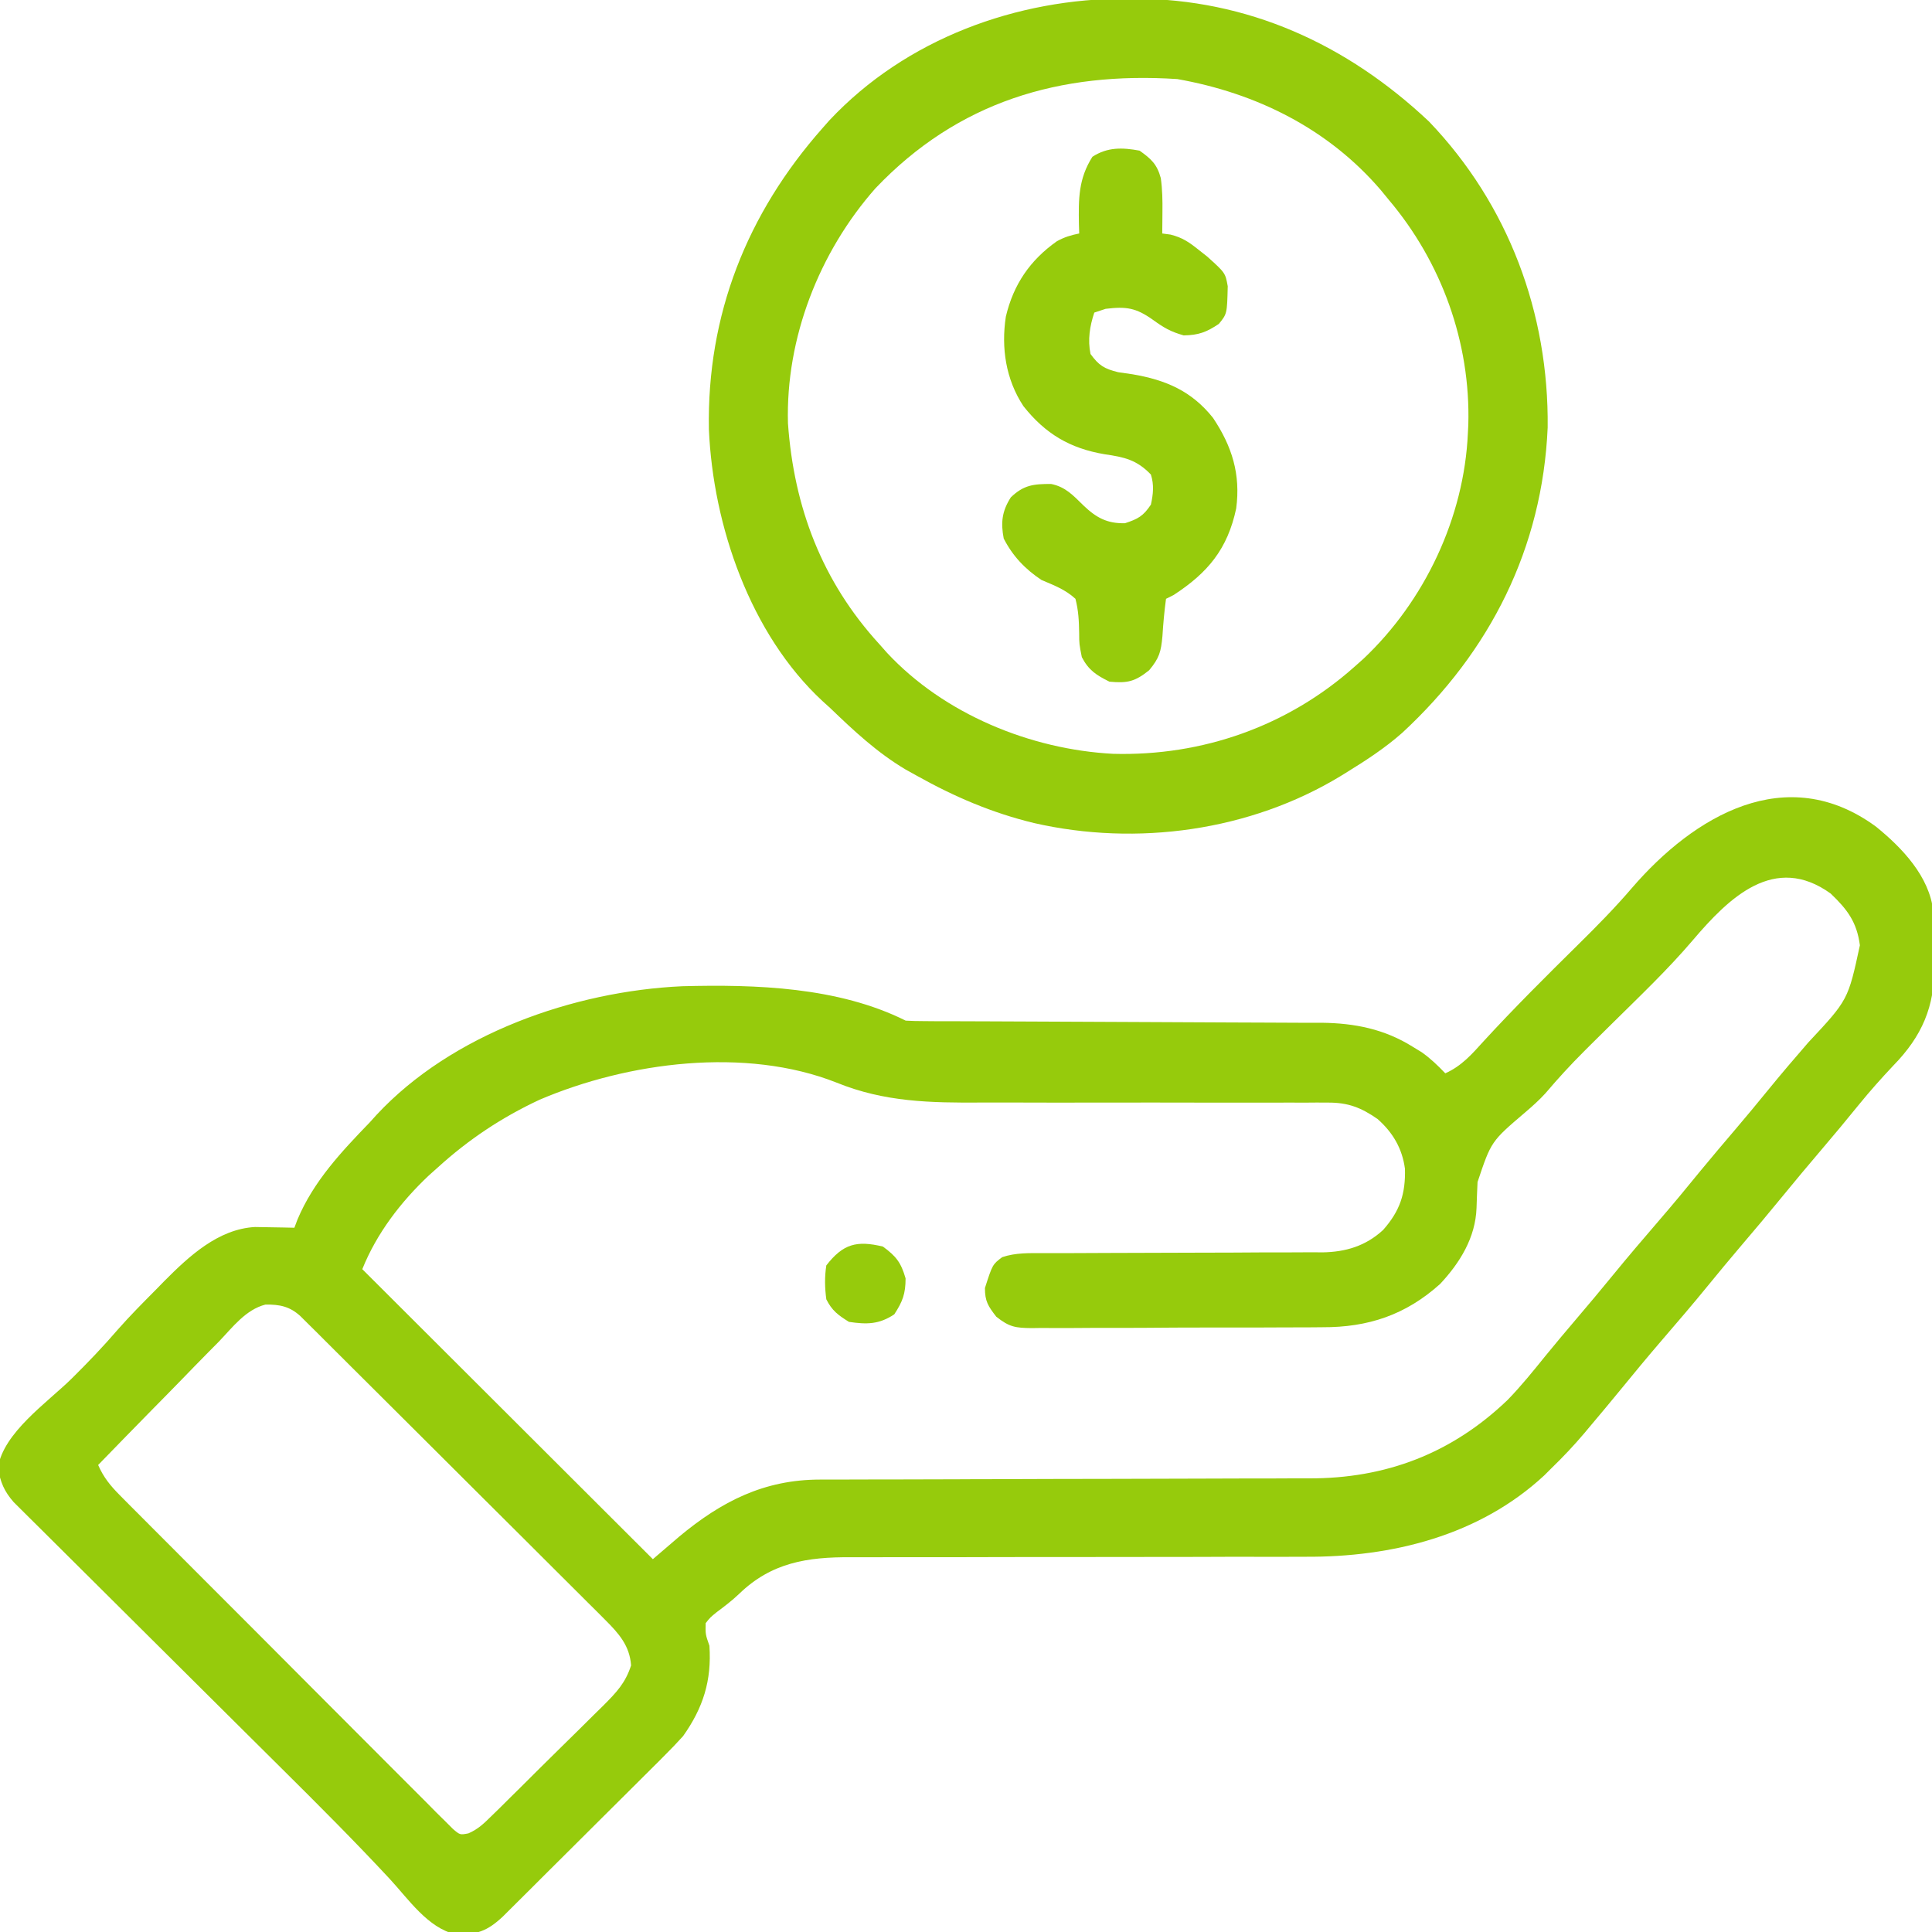 <svg width="40" height="40" viewBox="0 0 40 40" fill="none" xmlns="http://www.w3.org/2000/svg">
<g clip-path="url(#clip0_505_205)">
<path d="M38.838 17.113C39.381 17.552 39.948 18.146 40.026 18.867C40.033 19.144 40.038 19.421 40.04 19.698C40.045 19.841 40.045 19.841 40.05 19.986C40.057 20.84 39.795 21.453 39.195 22.066C38.949 22.327 38.714 22.591 38.487 22.87C38.227 23.191 37.964 23.507 37.696 23.821C37.433 24.13 37.172 24.441 36.915 24.756C36.622 25.115 36.324 25.469 36.023 25.822C35.798 26.087 35.577 26.353 35.357 26.623C35.048 27.002 34.73 27.373 34.411 27.743C34.115 28.087 33.826 28.436 33.539 28.788C33.332 29.041 33.122 29.292 32.911 29.542C32.876 29.584 32.841 29.625 32.805 29.669C32.585 29.929 32.355 30.172 32.11 30.409C32.065 30.454 32.02 30.499 31.974 30.545C30.628 31.795 28.816 32.242 27.023 32.231C26.911 32.232 26.798 32.232 26.685 32.232C26.445 32.233 26.205 32.233 25.965 32.232C25.585 32.231 25.204 32.232 24.824 32.234C23.88 32.236 22.936 32.237 21.992 32.237C21.257 32.237 20.521 32.237 19.785 32.24C19.408 32.241 19.031 32.241 18.654 32.24C18.418 32.239 18.183 32.24 17.948 32.241C17.839 32.242 17.731 32.242 17.623 32.241C16.715 32.234 15.971 32.351 15.303 32.999C15.156 33.139 15.002 33.256 14.84 33.377C14.705 33.486 14.705 33.486 14.61 33.606C14.605 33.837 14.605 33.837 14.688 34.074C14.736 34.794 14.559 35.357 14.142 35.945C14.015 36.085 13.885 36.221 13.751 36.354C13.713 36.392 13.676 36.43 13.637 36.469C13.513 36.592 13.389 36.715 13.265 36.839C13.178 36.925 13.092 37.011 13.005 37.098C12.824 37.278 12.643 37.458 12.462 37.638C12.23 37.868 11.998 38.099 11.766 38.331C11.588 38.509 11.409 38.687 11.23 38.864C11.145 38.95 11.059 39.035 10.974 39.12C10.855 39.239 10.735 39.357 10.616 39.476C10.548 39.543 10.48 39.611 10.41 39.681C10.086 39.984 9.867 40.06 9.433 40.047C8.86 39.92 8.455 39.317 8.07 38.902C7.343 38.12 6.589 37.366 5.831 36.614C5.597 36.382 5.364 36.15 5.13 35.918C4.468 35.259 3.805 34.6 3.142 33.942C2.773 33.576 2.405 33.209 2.037 32.843C1.805 32.612 1.573 32.381 1.341 32.151C1.163 31.975 0.986 31.799 0.809 31.622C0.745 31.559 0.681 31.496 0.615 31.43C0.556 31.372 0.498 31.314 0.438 31.254C0.362 31.178 0.362 31.178 0.284 31.101C0.084 30.872 0.009 30.689 -0.043 30.39C0.066 29.662 0.978 29.04 1.483 28.543C1.817 28.213 2.137 27.879 2.443 27.523C2.695 27.237 2.964 26.967 3.233 26.696C3.316 26.611 3.316 26.611 3.4 26.525C3.913 26.009 4.518 25.446 5.278 25.404C5.375 25.406 5.472 25.407 5.572 25.409C5.67 25.411 5.768 25.412 5.869 25.414C5.944 25.415 6.018 25.417 6.095 25.419C6.116 25.363 6.137 25.307 6.159 25.249C6.493 24.455 7.068 23.846 7.657 23.236C7.703 23.185 7.748 23.135 7.795 23.083C9.354 21.406 11.882 20.521 14.124 20.419C15.646 20.379 17.353 20.433 18.751 21.131C18.873 21.138 18.995 21.141 19.117 21.141C19.195 21.142 19.272 21.142 19.352 21.143C19.437 21.143 19.522 21.143 19.61 21.143C19.699 21.143 19.789 21.144 19.881 21.144C20.076 21.145 20.27 21.146 20.465 21.146C20.774 21.147 21.083 21.149 21.392 21.15C22.27 21.155 23.148 21.159 24.025 21.162C24.51 21.163 24.995 21.166 25.48 21.169C25.736 21.17 25.992 21.172 26.248 21.172C26.535 21.172 26.822 21.174 27.108 21.176C27.192 21.176 27.276 21.176 27.362 21.175C28.046 21.183 28.663 21.305 29.249 21.672C29.311 21.709 29.373 21.747 29.436 21.786C29.619 21.916 29.769 22.06 29.923 22.222C30.263 22.069 30.472 21.828 30.719 21.555C31.351 20.867 32.012 20.21 32.677 19.554C33.06 19.176 33.435 18.796 33.786 18.386C35.072 16.893 36.983 15.754 38.838 17.113ZM35.048 19.466C34.526 20.079 33.941 20.633 33.369 21.199C33.224 21.341 33.08 21.485 32.935 21.628C32.889 21.674 32.843 21.719 32.796 21.767C32.516 22.046 32.253 22.333 31.998 22.634C31.864 22.781 31.722 22.907 31.572 23.035C30.873 23.631 30.873 23.631 30.591 24.473C30.582 24.652 30.576 24.831 30.57 25.01C30.548 25.623 30.228 26.143 29.815 26.584C29.104 27.223 28.328 27.483 27.377 27.479C27.306 27.48 27.236 27.48 27.163 27.481C26.934 27.483 26.704 27.483 26.474 27.483C26.313 27.483 26.152 27.484 25.991 27.485C25.656 27.486 25.32 27.486 24.984 27.485C24.554 27.485 24.124 27.487 23.694 27.491C23.362 27.493 23.031 27.493 22.699 27.492C22.541 27.493 22.382 27.493 22.223 27.495C22.002 27.497 21.781 27.496 21.559 27.494C21.494 27.495 21.429 27.496 21.361 27.497C21.025 27.493 20.899 27.477 20.626 27.26C20.457 27.04 20.392 26.943 20.392 26.667C20.549 26.179 20.549 26.179 20.75 26.028C21.031 25.934 21.309 25.944 21.602 25.945C21.703 25.945 21.703 25.945 21.805 25.944C21.95 25.944 22.095 25.943 22.24 25.944C22.47 25.944 22.7 25.943 22.93 25.941C23.584 25.938 24.237 25.936 24.891 25.935C25.291 25.935 25.691 25.933 26.091 25.93C26.243 25.929 26.395 25.929 26.547 25.93C26.761 25.93 26.974 25.929 27.187 25.927C27.25 25.928 27.312 25.928 27.376 25.929C27.859 25.922 28.275 25.798 28.636 25.465C28.985 25.07 29.102 24.715 29.088 24.198C29.032 23.778 28.837 23.446 28.521 23.168C28.18 22.931 27.911 22.826 27.495 22.828C27.417 22.827 27.339 22.827 27.259 22.827C27.174 22.827 27.089 22.828 27.002 22.829C26.867 22.828 26.867 22.828 26.729 22.828C26.534 22.828 26.338 22.829 26.143 22.829C25.832 22.83 25.521 22.83 25.211 22.829C24.328 22.827 23.445 22.826 22.562 22.828C22.074 22.829 21.586 22.829 21.098 22.827C20.841 22.826 20.583 22.826 20.326 22.827C19.265 22.834 18.314 22.818 17.322 22.415C15.435 21.668 13.003 21.987 11.173 22.768C10.392 23.132 9.701 23.591 9.063 24.172C9.003 24.226 8.942 24.28 8.879 24.336C8.298 24.884 7.799 25.534 7.501 26.277C9.486 28.258 11.471 30.239 13.517 32.281C13.697 32.126 13.877 31.972 14.063 31.813C14.939 31.084 15.82 30.634 16.976 30.633C17.073 30.633 17.17 30.632 17.269 30.632C17.376 30.632 17.482 30.632 17.588 30.632C17.701 30.632 17.814 30.632 17.927 30.631C18.17 30.631 18.412 30.63 18.655 30.63C19.04 30.63 19.424 30.628 19.809 30.627C19.941 30.626 20.073 30.626 20.205 30.625C20.304 30.625 20.304 30.625 20.405 30.625C21.3 30.621 22.195 30.619 23.09 30.618C23.694 30.617 24.299 30.616 24.903 30.613C25.222 30.611 25.541 30.61 25.861 30.61C26.162 30.611 26.462 30.61 26.763 30.608C26.873 30.607 26.982 30.607 27.092 30.608C28.687 30.615 30.055 30.094 31.212 28.986C31.493 28.697 31.744 28.385 31.997 28.072C32.2 27.822 32.409 27.575 32.618 27.329C32.88 27.022 33.139 26.712 33.395 26.399C33.704 26.02 34.022 25.649 34.341 25.278C34.638 24.934 34.927 24.585 35.214 24.232C35.45 23.945 35.691 23.662 35.932 23.379C36.157 23.114 36.379 22.847 36.598 22.578C36.872 22.241 37.153 21.912 37.438 21.584C38.263 20.702 38.263 20.702 38.507 19.571C38.444 19.091 38.249 18.831 37.901 18.499C36.741 17.665 35.801 18.58 35.048 19.466ZM4.535 27.773C4.427 27.882 4.427 27.882 4.317 27.993C4.126 28.186 3.938 28.38 3.749 28.575C3.557 28.773 3.362 28.97 3.168 29.167C2.788 29.554 2.409 29.942 2.032 30.331C2.145 30.589 2.286 30.761 2.484 30.96C2.546 31.022 2.607 31.084 2.67 31.148C2.772 31.249 2.772 31.249 2.875 31.353C2.947 31.424 3.018 31.496 3.091 31.57C3.286 31.766 3.481 31.962 3.677 32.157C3.799 32.28 3.921 32.402 4.043 32.524C4.469 32.951 4.894 33.377 5.321 33.803C5.718 34.2 6.115 34.598 6.511 34.997C6.851 35.339 7.192 35.68 7.533 36.021C7.737 36.224 7.941 36.428 8.144 36.633C8.37 36.861 8.597 37.087 8.825 37.314C8.892 37.382 8.96 37.45 9.029 37.521C9.091 37.582 9.153 37.643 9.217 37.706C9.271 37.76 9.324 37.813 9.38 37.869C9.524 37.991 9.525 37.991 9.698 37.958C9.894 37.873 10.014 37.758 10.166 37.608C10.228 37.548 10.29 37.487 10.355 37.424C10.454 37.325 10.454 37.325 10.556 37.224C10.625 37.156 10.694 37.088 10.764 37.019C10.91 36.875 11.055 36.731 11.199 36.586C11.347 36.438 11.496 36.291 11.646 36.145C11.862 35.934 12.076 35.722 12.29 35.509C12.357 35.444 12.423 35.378 12.492 35.311C12.762 35.039 12.946 34.849 13.066 34.481C13.037 34.073 12.814 33.821 12.531 33.539C12.475 33.482 12.418 33.425 12.36 33.367C12.298 33.306 12.236 33.245 12.173 33.182C12.107 33.116 12.042 33.051 11.975 32.984C11.796 32.805 11.617 32.627 11.438 32.449C11.251 32.263 11.064 32.076 10.877 31.889C10.563 31.576 10.248 31.263 9.934 30.95C9.57 30.588 9.207 30.226 8.844 29.863C8.494 29.515 8.145 29.166 7.795 28.818C7.646 28.669 7.497 28.521 7.348 28.373C7.141 28.166 6.933 27.959 6.726 27.753C6.664 27.691 6.602 27.629 6.538 27.565C6.482 27.509 6.425 27.453 6.367 27.396C6.293 27.323 6.293 27.323 6.218 27.248C6.001 27.049 5.79 27.005 5.495 27.01C5.088 27.114 4.816 27.479 4.535 27.773Z" fill="#96CB0C"/>
<path d="M23.325 -0.029C23.377 -0.029 23.428 -0.029 23.481 -0.029C25.839 -0.022 27.884 0.914 29.585 2.515C31.231 4.234 32.068 6.482 32.043 8.851C31.934 11.346 30.854 13.487 29.031 15.173C28.678 15.484 28.291 15.738 27.891 15.984C27.824 16.025 27.824 16.025 27.757 16.067C25.883 17.205 23.537 17.527 21.407 17.04C20.539 16.83 19.762 16.497 18.984 16.062C18.906 16.019 18.828 15.976 18.748 15.931C18.159 15.58 17.679 15.132 17.188 14.659C17.136 14.612 17.085 14.566 17.032 14.518C15.532 13.129 14.764 10.883 14.677 8.892C14.633 6.518 15.466 4.419 17.031 2.651C17.102 2.571 17.102 2.571 17.173 2.49C18.756 0.804 21.046 -0.032 23.325 -0.029ZM18.125 3.899C16.961 5.218 16.265 6.997 16.314 8.764C16.437 10.504 17.02 12.039 18.203 13.333C18.257 13.394 18.31 13.455 18.366 13.517C19.546 14.783 21.333 15.517 23.046 15.607C24.894 15.657 26.662 15.036 28.047 13.801C28.106 13.748 28.166 13.696 28.227 13.641C29.496 12.444 30.314 10.715 30.391 8.967C30.394 8.908 30.397 8.85 30.4 8.79C30.447 7.089 29.845 5.426 28.75 4.133C28.698 4.069 28.646 4.006 28.592 3.94C27.502 2.666 26.014 1.927 24.375 1.637C21.946 1.479 19.834 2.102 18.125 3.899Z" fill="#96CB0C"/>
<path d="M23.594 3.119C23.835 3.291 23.955 3.4 24.033 3.687C24.066 3.924 24.07 4.151 24.067 4.391C24.067 4.474 24.066 4.557 24.065 4.643C24.064 4.706 24.064 4.769 24.063 4.834C24.148 4.846 24.148 4.846 24.235 4.857C24.483 4.92 24.616 5.012 24.815 5.171C24.874 5.217 24.933 5.263 24.993 5.311C25.369 5.65 25.369 5.65 25.419 5.926C25.405 6.497 25.405 6.497 25.235 6.706C24.98 6.877 24.815 6.939 24.507 6.944C24.233 6.866 24.098 6.786 23.872 6.623C23.52 6.372 23.317 6.342 22.891 6.394C22.775 6.432 22.775 6.432 22.656 6.472C22.562 6.755 22.517 7.036 22.578 7.329C22.752 7.568 22.862 7.634 23.15 7.706C23.248 7.72 23.346 7.734 23.447 7.749C24.137 7.866 24.67 8.095 25.113 8.65C25.509 9.241 25.688 9.82 25.594 10.528C25.415 11.367 25.009 11.857 24.297 12.32C24.22 12.358 24.22 12.358 24.141 12.398C24.106 12.656 24.083 12.912 24.067 13.171C24.037 13.491 24.006 13.619 23.793 13.876C23.501 14.11 23.345 14.149 22.969 14.113C22.696 13.977 22.541 13.878 22.398 13.606C22.344 13.333 22.344 13.333 22.343 13.109C22.339 12.858 22.329 12.64 22.266 12.398C22.057 12.205 21.821 12.118 21.563 12.008C21.224 11.783 20.967 11.513 20.781 11.15C20.718 10.821 20.743 10.586 20.928 10.297C21.194 10.04 21.402 10.019 21.762 10.02C22.062 10.08 22.221 10.259 22.434 10.467C22.699 10.72 22.924 10.841 23.291 10.833C23.561 10.745 23.67 10.685 23.828 10.448C23.876 10.23 23.896 10.039 23.828 9.825C23.536 9.521 23.281 9.464 22.871 9.405C22.15 9.283 21.643 8.982 21.189 8.409C20.824 7.856 20.726 7.202 20.825 6.555C20.982 5.89 21.325 5.388 21.881 4.995C22.035 4.91 22.172 4.868 22.344 4.834C22.342 4.772 22.34 4.71 22.338 4.646C22.329 4.116 22.327 3.704 22.617 3.246C22.928 3.044 23.235 3.052 23.594 3.119Z" fill="#96CB0C"/>
<path d="M18.28 25.809C18.555 26.011 18.654 26.139 18.749 26.467C18.749 26.786 18.688 26.947 18.515 27.212C18.201 27.421 17.946 27.423 17.577 27.368C17.353 27.229 17.226 27.136 17.108 26.901C17.076 26.662 17.071 26.437 17.108 26.199C17.454 25.752 17.738 25.678 18.28 25.809Z" fill="#96CB0C"/>
</g>
<defs>
<clipPath id="clip0_505_205">
<rect width="40" height="40" fill="white"/>
</clipPath>
</defs>
</svg>
